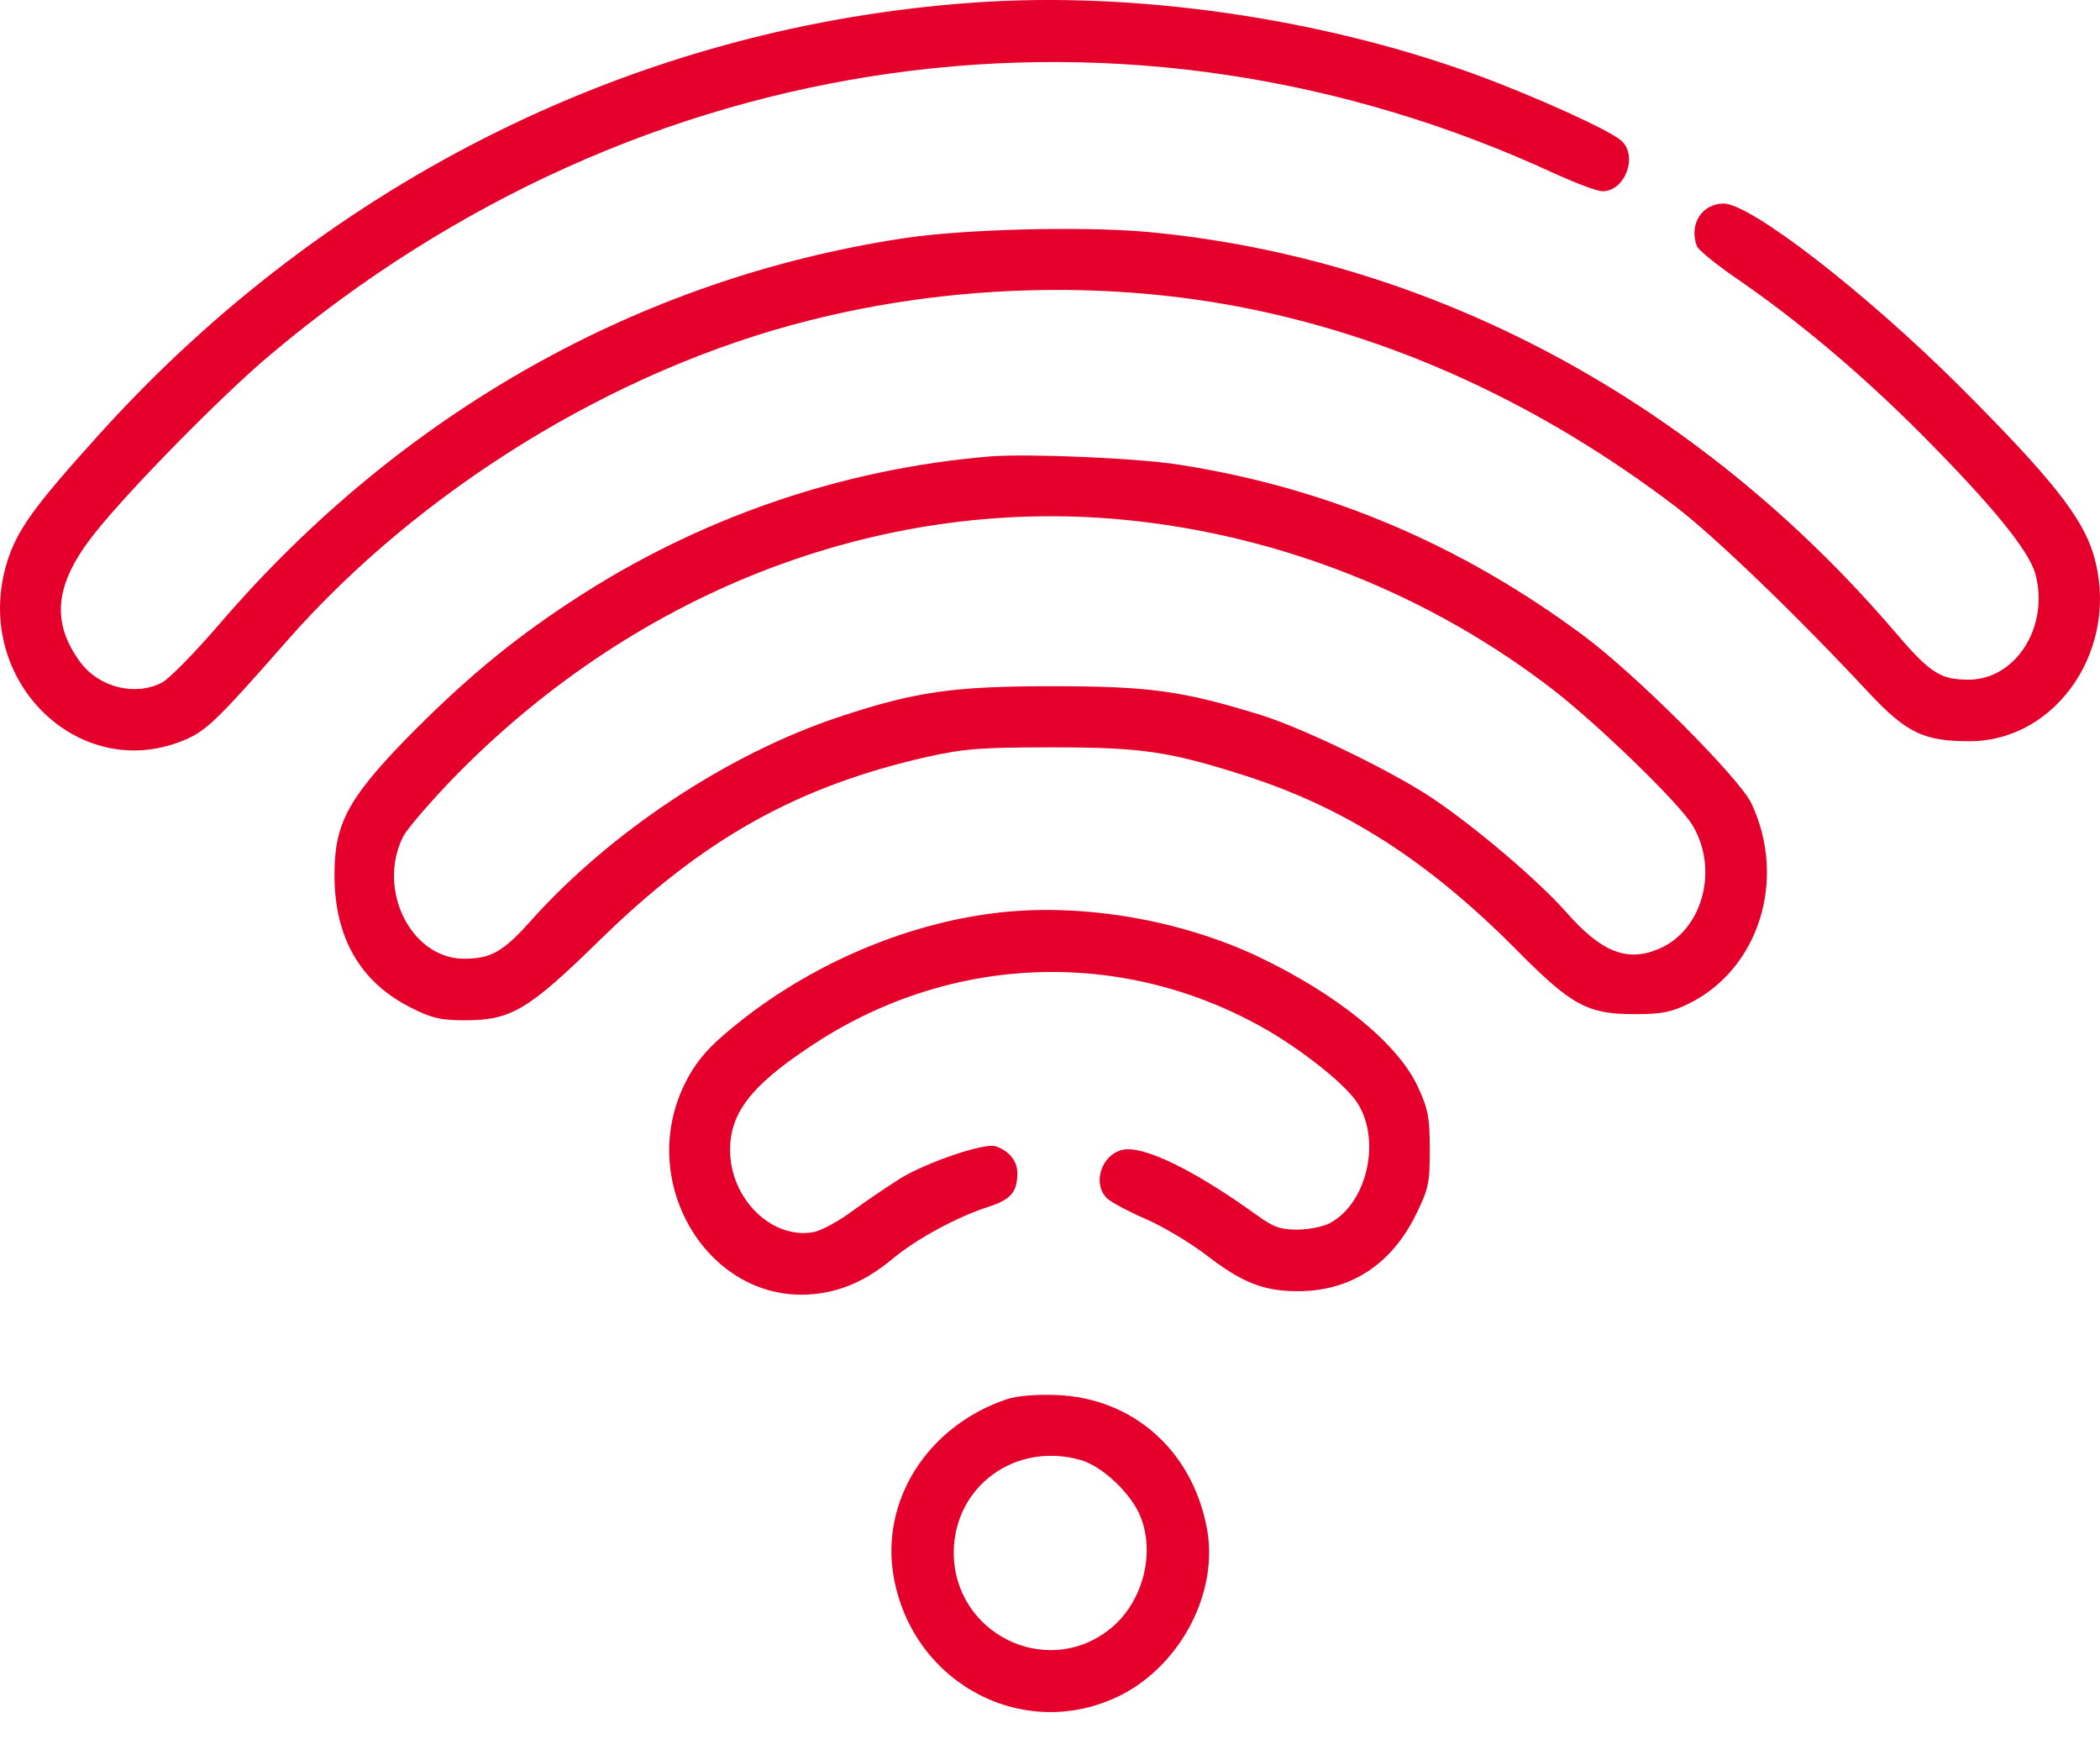 <svg width="64" height="53" viewBox="0 0 64 53" fill="none" xmlns="http://www.w3.org/2000/svg">
<path d="M29.741 0.075C19.536 0.775 10.056 5.44 3.015 13.245C1.027 15.446 0.514 16.159 0.214 17.134C-0.899 20.773 2.54 24.038 5.817 22.462C6.354 22.187 6.767 21.786 8.718 19.56C12.783 14.92 18.736 11.256 24.651 9.768C28.891 8.692 33.519 8.542 37.733 9.342C42.448 10.243 46.95 12.306 51.078 15.446C52.253 16.346 54.73 18.722 56.956 21.111C58.106 22.337 58.632 22.587 60.02 22.587C62.721 22.587 64.647 19.685 63.797 16.884C63.447 15.733 62.471 14.52 59.72 11.769C56.843 8.905 53.354 6.203 52.528 6.203C51.866 6.203 51.465 6.841 51.715 7.504C51.766 7.617 52.278 8.042 52.879 8.454C54.792 9.768 56.668 11.344 58.519 13.194C60.708 15.396 61.833 16.771 62.033 17.497C62.459 19.098 61.433 20.711 59.995 20.711C59.132 20.711 58.819 20.511 57.744 19.248C51.703 12.194 43.611 7.867 34.957 7.066C32.993 6.891 29.341 6.979 27.503 7.266C19.474 8.492 12.22 12.582 6.705 18.997C5.954 19.873 5.154 20.686 4.941 20.798C4.116 21.224 3.028 20.948 2.452 20.186C1.539 18.948 1.664 17.784 2.89 16.246C3.928 14.933 6.78 12.031 8.243 10.806C19.486 1.338 34.369 -0.75 47.438 5.315C48.051 5.591 48.676 5.828 48.839 5.828C49.527 5.828 49.927 4.753 49.414 4.29C49.064 3.965 46.725 2.914 44.95 2.264C40.234 0.55 34.607 -0.263 29.741 0.075Z" fill="#E4002B"/>
<path d="M30.192 13.907C25.639 14.283 21.262 15.796 17.435 18.31C15.559 19.535 14.071 20.786 12.332 22.562C10.582 24.375 10.181 25.138 10.194 26.714C10.206 28.59 10.994 29.941 12.52 30.704C13.158 31.029 13.433 31.091 14.171 31.091C15.572 31.091 16.097 30.779 18.248 28.677C21.425 25.563 24.289 23.963 28.266 23.062C29.391 22.812 29.904 22.774 32.068 22.774C34.794 22.774 35.62 22.899 37.871 23.612C40.985 24.6 43.524 26.226 46.25 28.978C47.901 30.641 48.376 30.904 49.827 30.904C50.64 30.904 50.94 30.841 51.453 30.591C53.604 29.541 54.467 26.802 53.379 24.488C53.016 23.712 49.864 20.561 48.264 19.373C44.512 16.584 40.435 14.858 35.92 14.158C34.632 13.957 31.355 13.82 30.192 13.907ZM34.194 15.833C38.971 16.284 43.586 18.11 47.388 21.061C48.776 22.149 51.215 24.513 51.59 25.163C52.391 26.514 51.878 28.365 50.552 28.915C49.589 29.328 48.801 29.015 47.726 27.79C46.875 26.827 44.949 25.188 43.636 24.313C42.398 23.487 39.709 22.187 38.421 21.786C36.032 21.049 35.032 20.911 32.068 20.911C29.041 20.911 27.903 21.074 25.564 21.849C22.188 22.975 18.611 25.338 16.172 28.065C15.334 29.003 14.959 29.215 14.146 29.215C12.52 29.215 11.47 27.089 12.295 25.476C12.408 25.263 13.02 24.55 13.646 23.887C19.198 18.084 26.715 15.133 34.194 15.833Z" fill="#E4002B"/>
<path d="M30.504 27.802C27.515 28.127 24.401 29.503 22.038 31.554C21.487 32.029 21.15 32.455 20.874 33.017C19.361 36.069 21.637 39.758 24.814 39.433C25.664 39.346 26.402 39.02 27.19 38.37C27.903 37.77 29.141 37.094 30.104 36.782C30.805 36.557 31.005 36.331 31.005 35.744C31.005 35.381 30.755 35.068 30.342 34.931C30.017 34.818 28.303 35.394 27.465 35.894C27.065 36.144 26.402 36.594 25.99 36.894C25.577 37.207 25.039 37.495 24.802 37.545C23.526 37.782 22.25 36.532 22.25 35.043C22.25 33.93 22.875 33.105 24.614 31.942C28.816 29.09 34.069 28.853 38.446 31.291C39.634 31.954 40.96 33.005 41.348 33.58C42.111 34.718 41.673 36.682 40.51 37.282C40.309 37.382 39.872 37.47 39.534 37.47C39.021 37.47 38.809 37.395 38.309 37.032C36.383 35.644 34.819 34.881 34.194 35.043C33.544 35.206 33.281 36.106 33.756 36.532C33.881 36.644 34.419 36.932 34.944 37.157C35.457 37.382 36.295 37.882 36.795 38.27C37.871 39.095 38.521 39.346 39.559 39.346C41.16 39.346 42.411 38.533 43.161 36.994C43.536 36.231 43.574 36.056 43.574 35.031C43.574 34.055 43.524 33.793 43.211 33.117C42.598 31.792 40.747 30.291 38.321 29.14C35.982 28.04 33.043 27.527 30.504 27.802Z" fill="#E4002B"/>
<path d="M30.692 42.635C28.266 43.448 26.815 45.736 27.24 48.075C27.841 51.352 31.267 53.115 34.169 51.652C36.02 50.702 37.17 48.463 36.77 46.512C36.307 44.173 34.507 42.597 32.193 42.51C31.593 42.485 30.992 42.535 30.692 42.635ZM32.918 44.486C33.519 44.648 34.319 45.361 34.669 46.024C35.269 47.187 34.869 48.85 33.781 49.676C31.843 51.164 29.054 49.751 29.066 47.287C29.091 45.286 30.942 43.935 32.918 44.486Z" fill="#E4002B"/>
</svg>
